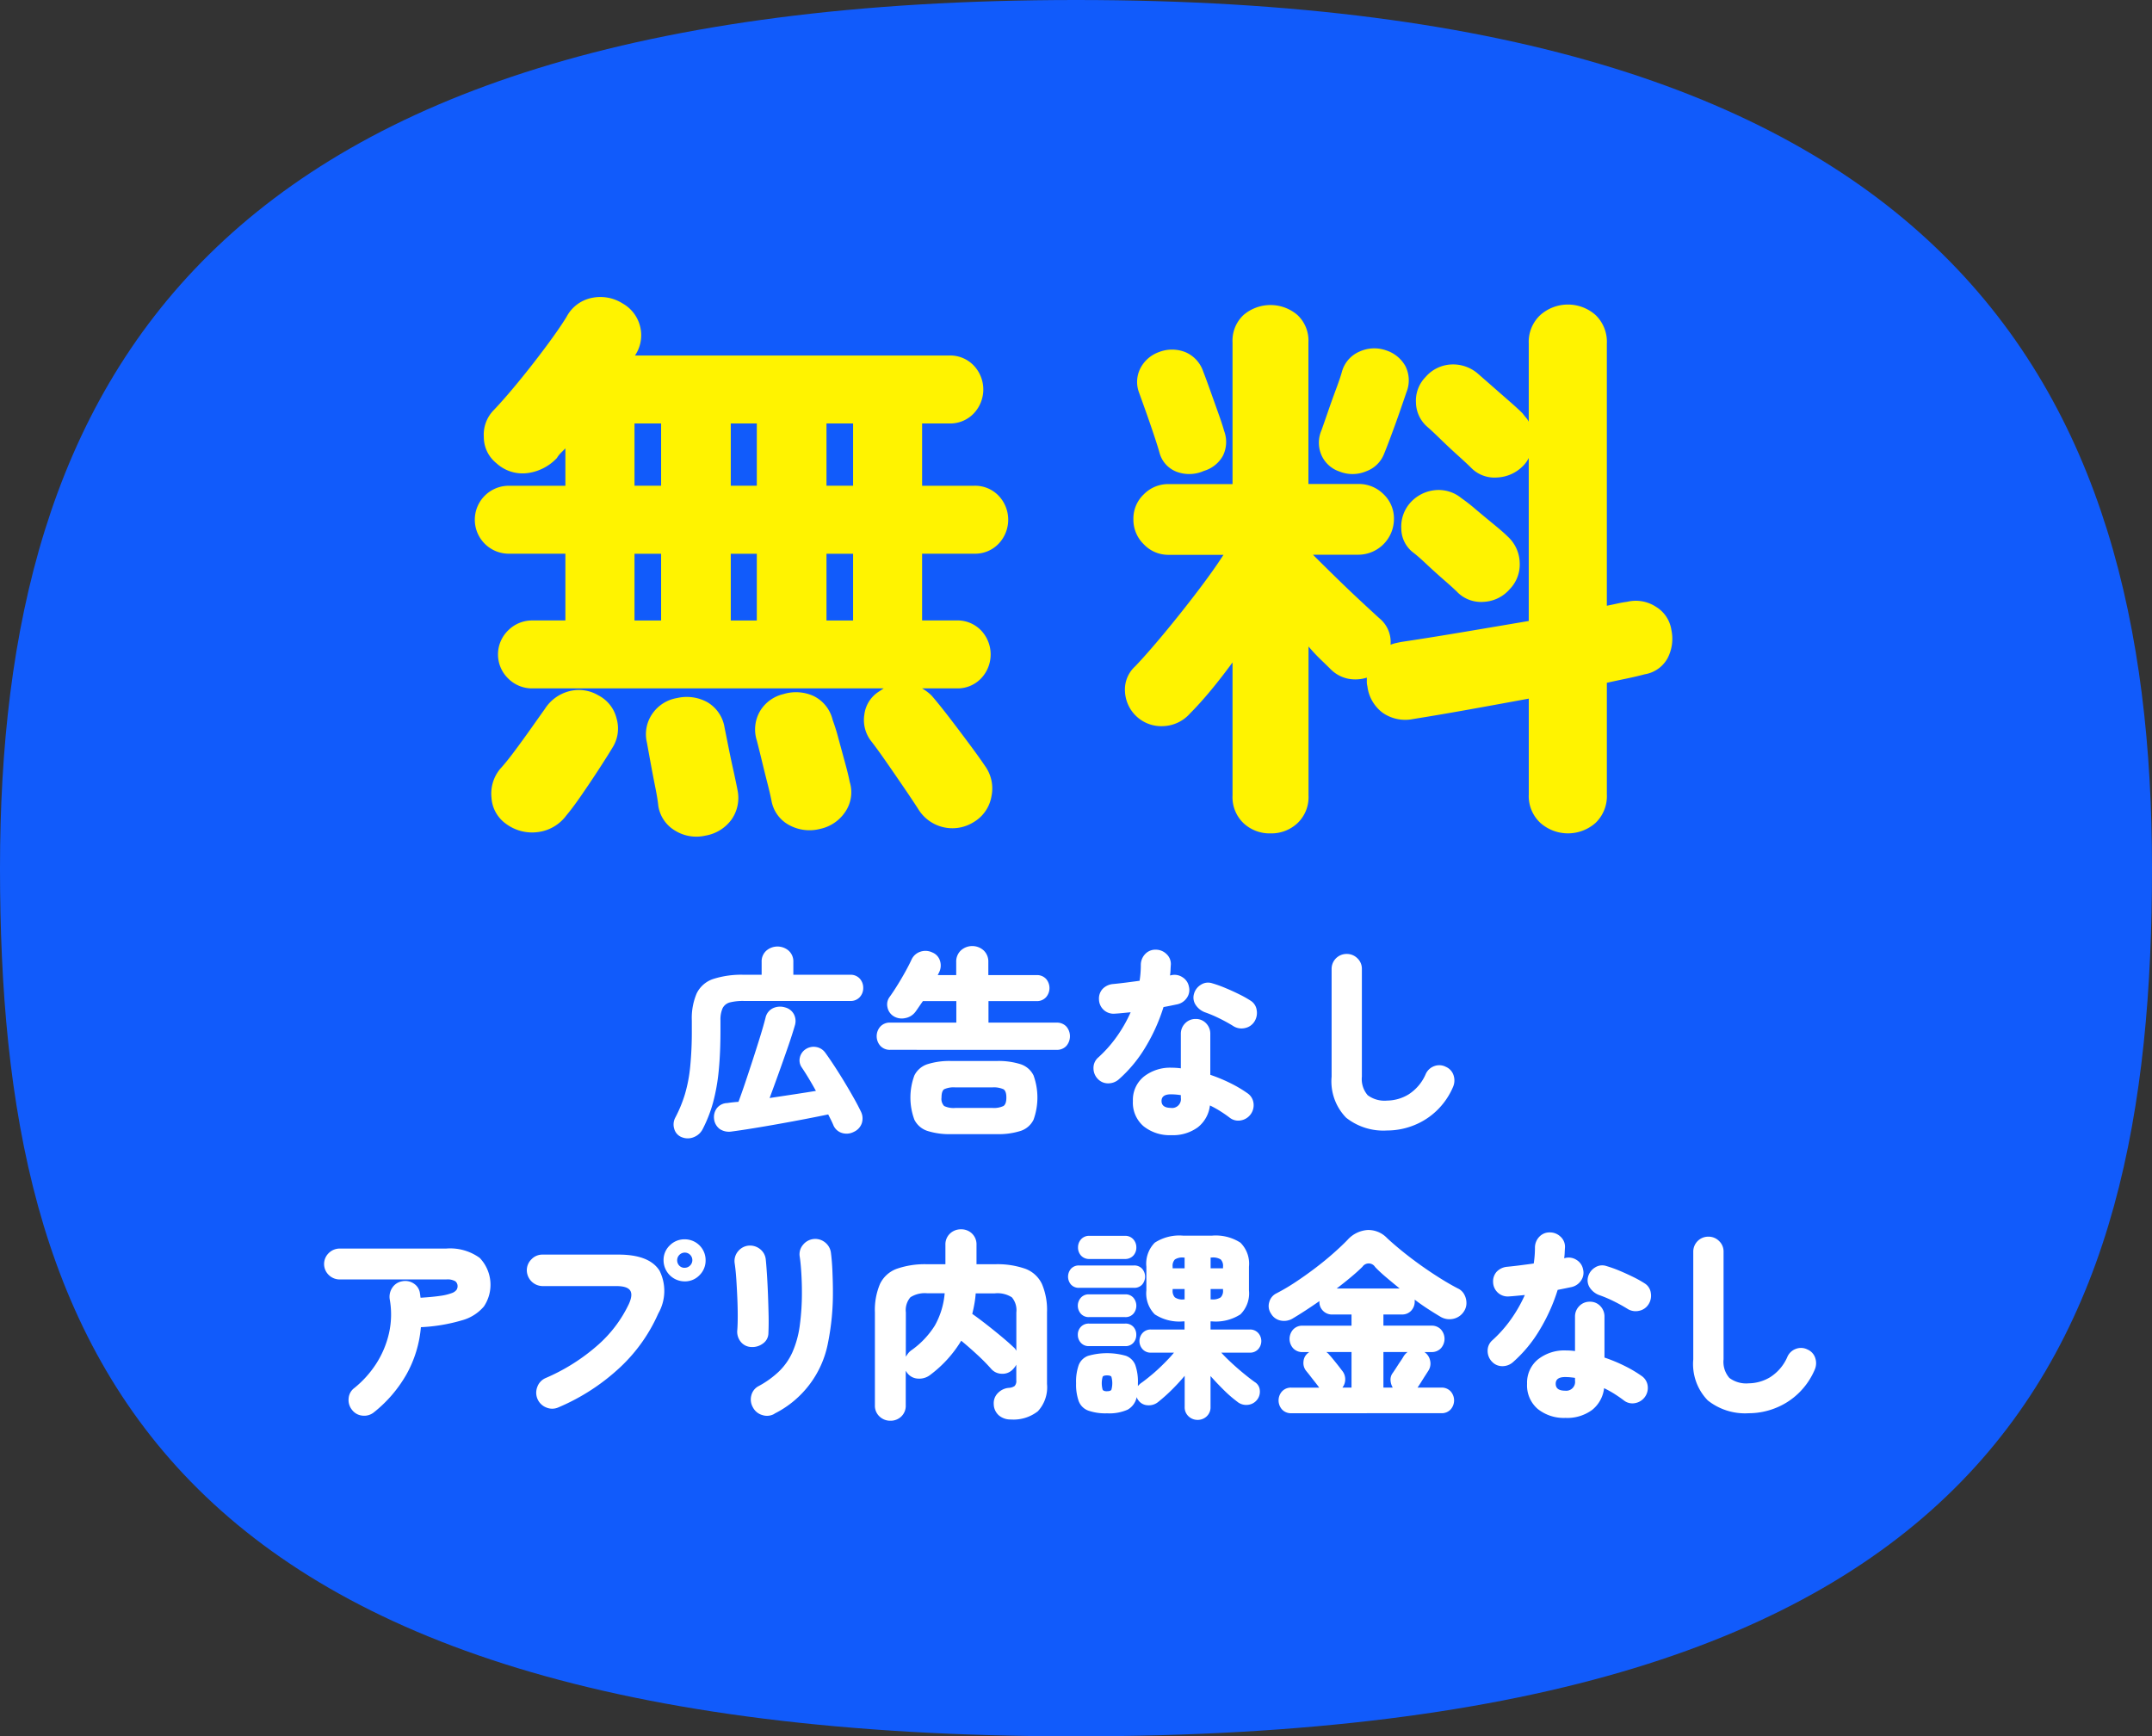 <svg id="グループ_13543" data-name="グループ 13543" xmlns="http://www.w3.org/2000/svg" width="148.275" height="119.652" viewBox="0 0 148.275 119.652">
  <rect x="0" y="0" width="148.275" height="119.652" fill="#333333" stroke="none"/>
  <path id="パス_67090" data-name="パス 67090" d="M74.138,0c60.4,0,74.138,26.785,74.138,59.826s-10.412,59.826-74.138,59.826S0,92.867,0,59.826,13.741,0,74.138,0Z" transform="translate(0)" fill="#115bfb"/>
  <g id="グループ_13542" data-name="グループ 13542" transform="translate(22.328 20.468)">
    <g id="グループ_13540" data-name="グループ 13540" transform="translate(10.385 0)" style="isolation: isolate">
      <path id="パス_67108" data-name="パス 67108" d="M1632.372,841.291a2.755,2.755,0,0,1-3.824-.9q-.35-.546-.975-1.464t-1.249-1.814q-.624-.9-1.053-1.445a2.372,2.372,0,0,1-.43-1.814,2.18,2.18,0,0,1,.975-1.541l.352-.234h-24.193a2.321,2.321,0,0,1-1.678-.682,2.309,2.309,0,0,1,0-3.317,2.324,2.324,0,0,1,1.678-.683h2.263v-4.6h-3.9a2.341,2.341,0,1,1,0-4.682h3.9v-2.576l-.312.313a1.791,1.791,0,0,0-.273.351,3.37,3.37,0,0,1-1.991,1.034,2.662,2.662,0,0,1-2.185-.683,2.3,2.3,0,0,1-.859-1.795,2.416,2.416,0,0,1,.7-1.874q.741-.779,1.717-1.97t1.873-2.4q.9-1.21,1.405-2.03a2.538,2.538,0,0,1,1.794-1.326,2.86,2.86,0,0,1,2.068.39,2.511,2.511,0,0,1,1.228,1.658,2.485,2.485,0,0,1-.37,1.932h21.656a2.243,2.243,0,0,1,1.678.683,2.4,2.4,0,0,1,0,3.317,2.24,2.24,0,0,1-1.678.683h-1.873v4.292h3.59a2.24,2.24,0,0,1,1.677.683,2.4,2.4,0,0,1,0,3.317,2.237,2.237,0,0,1-1.677.682h-3.59v4.6h2.38a2.243,2.243,0,0,1,1.678.683,2.4,2.4,0,0,1,0,3.317,2.239,2.239,0,0,1-1.678.682h-2.38q.2.118.352.234a3.144,3.144,0,0,1,.312.273q.507.586,1.209,1.5t1.385,1.834q.682.917,1.073,1.5a2.64,2.64,0,0,1,.449,2.087A2.562,2.562,0,0,1,1632.372,841.291Zm-32.231.116a2.387,2.387,0,0,1-.995-1.794,2.665,2.665,0,0,1,.6-1.99q.429-.469.995-1.229t1.132-1.56q.565-.8.955-1.347a2.813,2.813,0,0,1,1.658-1.21,2.616,2.616,0,0,1,2.01.274,2.434,2.434,0,0,1,1.268,1.6,2.465,2.465,0,0,1-.293,2.029q-.352.585-.936,1.483t-1.191,1.776q-.606.878-1.034,1.385a2.877,2.877,0,0,1-1.932,1.151A3.015,3.015,0,0,1,1600.141,841.407ZM1609,818.112h1.833V813.82H1609Zm0,9.287h1.833v-4.6H1609Zm4.877,14.827a2.78,2.78,0,0,1-2.088-.351,2.4,2.4,0,0,1-1.151-1.717q-.039-.429-.214-1.307t-.332-1.736q-.157-.858-.234-1.289a2.476,2.476,0,0,1,.391-2.029,2.577,2.577,0,0,1,1.678-1.053,2.956,2.956,0,0,1,2.068.272,2.466,2.466,0,0,1,1.209,1.756q.079.39.254,1.268t.371,1.756c.128.586.22,1.021.272,1.307a2.594,2.594,0,0,1-.429,2.03A2.8,2.8,0,0,1,1613.876,842.226Zm1.756-24.114h1.794V813.82h-1.794Zm0,9.287h1.794v-4.6h-1.794Zm6.165,14.359a2.925,2.925,0,0,1-2.165-.273,2.379,2.379,0,0,1-1.19-1.639q-.079-.429-.293-1.268t-.41-1.658q-.2-.819-.312-1.249a2.5,2.5,0,0,1,.234-2.048,2.56,2.56,0,0,1,1.6-1.152,2.937,2.937,0,0,1,2.087.137,2.471,2.471,0,0,1,1.308,1.658,12.893,12.893,0,0,1,.39,1.248l.468,1.717q.234.859.312,1.287a2.4,2.4,0,0,1-.293,2.049A2.779,2.779,0,0,1,1621.8,841.758Zm.43-23.646h1.833V813.82h-1.833Zm0,9.287h1.833v-4.6h-1.833Z" transform="translate(-1597.995 -805.109)" fill="#fff300"/>
      <path id="パス_67109" data-name="パス 67109" d="M1666.908,842.233a2.63,2.63,0,0,1-1.853-.7,2.476,2.476,0,0,1-.761-1.912v-9.17q-.741,1.015-1.5,1.931t-1.424,1.58a2.577,2.577,0,0,1-1.834.879,2.506,2.506,0,0,1-2.653-2.4,2.152,2.152,0,0,1,.7-1.717q.818-.857,1.971-2.243t2.282-2.867q1.132-1.484,1.834-2.576h-3.785a2.318,2.318,0,0,1-1.7-.722,2.365,2.365,0,0,1-.722-1.736,2.3,2.3,0,0,1,.722-1.717,2.35,2.35,0,0,1,1.7-.7h4.409V808.4a2.414,2.414,0,0,1,.761-1.893,2.856,2.856,0,0,1,3.707,0,2.416,2.416,0,0,1,.761,1.893v9.755h3.434a2.4,2.4,0,0,1,1.736.7,2.3,2.3,0,0,1,.722,1.717,2.465,2.465,0,0,1-2.458,2.458h-3.122q.7.7,1.6,1.58t1.718,1.639q.818.761,1.248,1.152a2.113,2.113,0,0,1,.781,1.833,2.447,2.447,0,0,1,.37-.116q.174-.039.371-.078,1.834-.273,4.156-.663t4.624-.781V816.362a2.217,2.217,0,0,1-.175.293,1.97,1.97,0,0,1-.215.253,2.66,2.66,0,0,1-1.794.8,2.251,2.251,0,0,1-1.8-.682q-.274-.274-.9-.839t-1.228-1.152q-.6-.584-.879-.819a2.273,2.273,0,0,1-.78-1.677,2.326,2.326,0,0,1,.663-1.756,2.482,2.482,0,0,1,1.7-.859,2.618,2.618,0,0,1,1.853.585l.937.819q.623.548,1.248,1.093t.937.859c.078.1.156.2.234.292a1.514,1.514,0,0,1,.2.292V808.48a2.521,2.521,0,0,1,.8-1.97,2.868,2.868,0,0,1,3.8,0,2.556,2.556,0,0,1,.78,1.97v18.066q.39-.078.742-.156t.663-.117a2.533,2.533,0,0,1,1.99.352,2.254,2.254,0,0,1,1.054,1.6,2.9,2.9,0,0,1-.272,1.951,2.195,2.195,0,0,1-1.561,1.093q-.586.156-1.249.293t-1.366.293v7.686a2.556,2.556,0,0,1-.78,1.97,2.867,2.867,0,0,1-3.8,0,2.521,2.521,0,0,1-.8-1.97v-6.595q-2.108.391-4.175.761t-3.785.644a2.724,2.724,0,0,1-2.106-.429,2.681,2.681,0,0,1-1.054-1.834,1.206,1.206,0,0,1-.039-.292V831.5a2.617,2.617,0,0,1-1.268.078,2.35,2.35,0,0,1-1.19-.625c-.183-.181-.417-.409-.7-.682a11.884,11.884,0,0,1-.858-.917v10.262a2.478,2.478,0,0,1-.761,1.912A2.632,2.632,0,0,1,1666.908,842.233Zm-4.6-24.973a2.476,2.476,0,0,1-1.854.058,1.937,1.937,0,0,1-1.19-1.307q-.117-.429-.391-1.248t-.565-1.639q-.294-.82-.449-1.249a2.078,2.078,0,0,1,.078-1.678,2.307,2.307,0,0,1,1.287-1.131,2.463,2.463,0,0,1,1.854.019,2.2,2.2,0,0,1,1.19,1.308q.156.39.449,1.21t.585,1.638q.293.819.41,1.249a2.156,2.156,0,0,1-.078,1.716A2.2,2.2,0,0,1,1662.3,817.26Zm9.364.039a2.064,2.064,0,0,1-1.268-1.171,2.146,2.146,0,0,1,.02-1.678q.154-.429.429-1.229t.565-1.581q.293-.781.41-1.21a2.122,2.122,0,0,1,1.229-1.405,2.445,2.445,0,0,1,1.814-.078,2.347,2.347,0,0,1,1.327,1.074,2.173,2.173,0,0,1,.078,1.814q-.158.468-.449,1.308t-.605,1.677q-.311.84-.507,1.308a2.076,2.076,0,0,1-1.21,1.151A2.412,2.412,0,0,1,1671.669,817.3Zm8.116,8.312q-.274-.274-.9-.819t-1.23-1.112q-.6-.566-.917-.8a2.1,2.1,0,0,1-.819-1.638,2.484,2.484,0,0,1,.586-1.757,2.64,2.64,0,0,1,1.7-.9,2.473,2.473,0,0,1,1.854.546,12.026,12.026,0,0,1,.975.761q.623.526,1.268,1.054t.956.838a2.529,2.529,0,0,1,.819,1.8,2.442,2.442,0,0,1-.7,1.834,2.528,2.528,0,0,1-1.756.858A2.311,2.311,0,0,1,1679.785,825.611Z" transform="translate(-1612.084 -805.272)" fill="#fff300"/>
    </g>
    <g id="グループ_13541" data-name="グループ 13541" transform="translate(0 44.722)" style="isolation: isolate">
      <path id="パス_67110" data-name="パス 67110" d="M1616.6,880.768a.856.856,0,0,1-.553-.587,1.008,1.008,0,0,1,.077-.784,9.136,9.136,0,0,0,.658-1.6,10.126,10.126,0,0,0,.364-1.9,24.806,24.806,0,0,0,.112-2.555v-.63a4.332,4.332,0,0,1,.336-1.868,1.949,1.949,0,0,1,1.126-.987,6.359,6.359,0,0,1,2.149-.294h1.2v-.883a.989.989,0,0,1,.322-.777,1.177,1.177,0,0,1,1.54,0,.99.99,0,0,1,.322.777v.883h3.919a.84.84,0,0,1,.658.265.933.933,0,0,1,.238.644.91.91,0,0,1-.238.63.838.838,0,0,1-.658.266h-7.307a3.682,3.682,0,0,0-.986.1.779.779,0,0,0-.5.4,1.928,1.928,0,0,0-.147.839v.659q0,1.581-.119,2.792a13.365,13.365,0,0,1-.385,2.185,9.416,9.416,0,0,1-.714,1.84,1.148,1.148,0,0,1-.6.561A1.081,1.081,0,0,1,1616.6,880.768Zm11.815-.377a1.078,1.078,0,0,1-.8.077.94.94,0,0,1-.609-.553c-.047-.112-.1-.229-.161-.35l-.19-.378q-.672.14-1.547.309t-1.806.335q-.931.168-1.792.307c-.573.094-1.076.169-1.5.225a1.158,1.158,0,0,1-.834-.175,1,1,0,0,1-.385-.692,1.028,1.028,0,0,1,.19-.736.937.937,0,0,1,.721-.357c.112-.018.233-.035.364-.049s.266-.027.406-.035q.211-.562.469-1.33t.525-1.589q.266-.82.5-1.576t.371-1.3a.947.947,0,0,1,.511-.657,1.162,1.162,0,0,1,.833-.056.951.951,0,0,1,.616.483,1.015,1.015,0,0,1,.056.777q-.182.631-.483,1.5t-.63,1.785q-.329.916-.622,1.7l1.672-.252q.833-.127,1.519-.239-.238-.432-.491-.853t-.489-.77a.843.843,0,0,1-.126-.679.923.923,0,0,1,.392-.567.992.992,0,0,1,.735-.154.967.967,0,0,1,.624.392q.294.406.637.931t.686,1.092q.342.567.637,1.092c.2.35.358.66.49.931a1.063,1.063,0,0,1,.07.8A1.009,1.009,0,0,1,1628.414,880.39Z" transform="translate(-1591.919 -867.581)" fill="#fff"/>
      <path id="パス_67111" data-name="パス 67111" d="M1635.336,874.721a.885.885,0,0,1-.686-.274,1,1,0,0,1,0-1.33.887.887,0,0,1,.686-.272h4.549v-1.484h-2.3c-.094.131-.185.261-.274.392s-.169.248-.245.35a1.123,1.123,0,0,1-.714.434,1.065,1.065,0,0,1-.8-.14.93.93,0,0,1-.413-.617.859.859,0,0,1,.147-.7q.252-.35.539-.812t.546-.93c.173-.313.315-.59.427-.833a1.017,1.017,0,0,1,.609-.546,1.087,1.087,0,0,1,.833.056.9.9,0,0,1,.525.589,1.057,1.057,0,0,1-.077.8l-.084.167h1.273v-.9a1.049,1.049,0,0,1,.322-.8,1.17,1.17,0,0,1,1.569,0,1.049,1.049,0,0,1,.322.8v.9h3.317a.85.85,0,0,1,.658.259.962.962,0,0,1,0,1.267.839.839,0,0,1-.658.266H1642.1v1.484h4.676a.884.884,0,0,1,.693.272,1.025,1.025,0,0,1,0,1.33.882.882,0,0,1-.693.274Zm4.214,5.809a5.006,5.006,0,0,1-1.667-.224,1.533,1.533,0,0,1-.888-.769,4.388,4.388,0,0,1,0-3.052,1.536,1.536,0,0,1,.888-.77,5.026,5.026,0,0,1,1.667-.224h3.107a5.018,5.018,0,0,1,1.666.224,1.513,1.513,0,0,1,.882.77,4.507,4.507,0,0,1,0,3.052,1.51,1.51,0,0,1-.882.769,5,5,0,0,1-1.666.224Zm.28-1.806h2.52a1.55,1.55,0,0,0,.783-.132q.2-.133.2-.581t-.2-.574a1.631,1.631,0,0,0-.783-.126h-2.52a1.583,1.583,0,0,0-.784.126q-.181.125-.182.574a.7.7,0,0,0,.182.581A1.5,1.5,0,0,0,1639.829,878.725Z" transform="translate(-1596.321 -867.567)" fill="#fff"/>
      <path id="パス_67112" data-name="パス 67112" d="M1654.341,876.816a1.056,1.056,0,0,1-.308-.755.946.946,0,0,1,.322-.728,8.743,8.743,0,0,0,1.281-1.442,9.629,9.629,0,0,0,.958-1.68l-.573.056c-.187.018-.359.033-.518.041a1,1,0,0,1-.749-.244,1.012,1.012,0,0,1-.342-.736.987.987,0,0,1,.245-.72,1.131,1.131,0,0,1,.735-.343c.281-.027.573-.06.882-.1s.62-.079.937-.125a7.2,7.2,0,0,0,.084-1.106,1.08,1.08,0,0,1,.3-.735.951.951,0,0,1,.72-.3,1.045,1.045,0,0,1,.748.3.928.928,0,0,1,.3.735c-.009.121-.017.245-.021.37a3.264,3.264,0,0,1-.035.371l.07-.014a.986.986,0,0,1,.783.133.965.965,0,0,1,.448.65.939.939,0,0,1-.14.771,1.062,1.062,0,0,1-.658.448l-.434.09q-.238.049-.518.1a12.5,12.5,0,0,1-1.232,2.745,9.314,9.314,0,0,1-1.82,2.212,1.1,1.1,0,0,1-.742.3A.967.967,0,0,1,1654.341,876.816Zm5.053,3.864a2.876,2.876,0,0,1-1.911-.615,2.14,2.14,0,0,1-.734-1.737,2.07,2.07,0,0,1,.741-1.672,2.927,2.927,0,0,1,1.947-.623,4.516,4.516,0,0,1,.615.042v-2.366a1.015,1.015,0,0,1,.294-.735.981.981,0,0,1,.728-.3.957.957,0,0,1,.721.3,1.027,1.027,0,0,1,.287.735v2.813a11.138,11.138,0,0,1,1.4.582,8.614,8.614,0,0,1,1.149.679.966.966,0,0,1,.427.679,1.065,1.065,0,0,1-.867,1.2.953.953,0,0,1-.777-.189q-.294-.224-.637-.441a7.033,7.033,0,0,0-.721-.4,2.235,2.235,0,0,1-.825,1.5A2.889,2.889,0,0,1,1659.395,880.68Zm-.028-1.876a.612.612,0,0,0,.686-.7v-.182c-.122-.018-.238-.033-.35-.042s-.224-.014-.336-.014c-.43,0-.644.154-.644.461S1658.937,878.8,1659.366,878.8Zm4.3-5.642a11.151,11.151,0,0,0-.993-.545,8.6,8.6,0,0,0-.966-.406,1.315,1.315,0,0,1-.622-.49.907.907,0,0,1-.133-.756,1.064,1.064,0,0,1,.483-.651.9.9,0,0,1,.777-.1,8.362,8.362,0,0,1,.917.329q.483.2.938.427a7.381,7.381,0,0,1,.777.434.908.908,0,0,1,.435.665,1.107,1.107,0,0,1-.168.8,1,1,0,0,1-.657.434A1.052,1.052,0,0,1,1663.664,873.162Z" transform="translate(-1601.019 -867.646)" fill="#fff"/>
      <path id="パス_67113" data-name="パス 67113" d="M1679.422,880.451a4.127,4.127,0,0,1-2.821-.882,3.589,3.589,0,0,1-1-2.828v-7.419a1.028,1.028,0,0,1,1.036-1.036,1.024,1.024,0,0,1,.742.3.989.989,0,0,1,.308.734v7.419a1.7,1.7,0,0,0,.4,1.281,1.942,1.942,0,0,0,1.337.371,2.918,2.918,0,0,0,1.47-.42,3.121,3.121,0,0,0,1.2-1.428,1.025,1.025,0,0,1,.594-.532.98.98,0,0,1,.791.057.948.948,0,0,1,.525.58,1.116,1.116,0,0,1-.035.8,4.95,4.95,0,0,1-1.1,1.61,4.835,4.835,0,0,1-1.582,1.029A4.964,4.964,0,0,1,1679.422,880.451Z" transform="translate(-1606.18 -867.739)" fill="#fff"/>
      <path id="パス_67114" data-name="パス 67114" d="M1587.787,906.253a1.06,1.06,0,0,1-.79.237,1.014,1.014,0,0,1-.721-.392,1.072,1.072,0,0,1-.238-.8.972.972,0,0,1,.393-.714,7.1,7.1,0,0,0,1.5-1.665,6.594,6.594,0,0,0,.882-2.086,5.905,5.905,0,0,0,.055-2.367,1.124,1.124,0,0,1,.182-.8,1.011,1.011,0,0,1,.672-.435,1.057,1.057,0,0,1,.813.161.94.94,0,0,1,.419.693,1.357,1.357,0,0,1,.021.14,1.158,1.158,0,0,0,.021.14q.868-.056,1.372-.133a3.559,3.559,0,0,0,.763-.183.71.71,0,0,0,.336-.223.449.449,0,0,0,.077-.246.428.428,0,0,0-.155-.35,1.074,1.074,0,0,0-.63-.126h-7.321a1.074,1.074,0,0,1-.77-.307,1.049,1.049,0,0,1,0-1.512,1.076,1.076,0,0,1,.77-.309h7.321a3.466,3.466,0,0,1,2.31.644,2.68,2.68,0,0,1,.288,3.346,3.019,3.019,0,0,1-1.5.951,11.907,11.907,0,0,1-2.841.476,8.059,8.059,0,0,1-1,3.262A9.06,9.06,0,0,1,1587.787,906.253Z" transform="translate(-1584.344 -874.127)" fill="#fff"/>
      <path id="パス_67115" data-name="パス 67115" d="M1604.892,905.714a1.033,1.033,0,0,1-.833.015,1.092,1.092,0,0,1-.63-1.413,1.045,1.045,0,0,1,.567-.616,13.427,13.427,0,0,0,3.591-2.262,8.753,8.753,0,0,0,2.148-2.834q.295-.645.091-.945t-.958-.3h-5.082a1.1,1.1,0,0,1-1.078-1.078,1.054,1.054,0,0,1,.322-.77,1.034,1.034,0,0,1,.756-.321h5.236q2.128,0,2.828,1.105a3.122,3.122,0,0,1-.084,2.954,11.313,11.313,0,0,1-2.6,3.681A14.462,14.462,0,0,1,1604.892,905.714Zm8.694-8.679a1.457,1.457,0,0,1-1.456-1.456,1.378,1.378,0,0,1,.427-1.022,1.412,1.412,0,0,1,1.029-.42,1.432,1.432,0,0,1,1.441,1.441,1.412,1.412,0,0,1-.419,1.029A1.377,1.377,0,0,1,1613.587,897.035Zm0-.938a.511.511,0,0,0,.363-.146.52.52,0,1,0-.735-.735.533.533,0,0,0,0,.735A.5.5,0,0,0,1613.587,896.1Z" transform="translate(-1588.738 -873.925)" fill="#fff"/>
      <path id="パス_67116" data-name="パス 67116" d="M1622.665,901.551a.968.968,0,0,1-.72-.365,1.108,1.108,0,0,1-.231-.826q.028-.378.028-.952t-.028-1.232c-.019-.438-.042-.868-.069-1.287s-.066-.789-.113-1.106a1.038,1.038,0,0,1,.238-.833,1.062,1.062,0,0,1,.728-.386,1.106,1.106,0,0,1,.783.239,1.033,1.033,0,0,1,.393.714c.028.27.056.625.084,1.063s.051.908.07,1.407.033.98.042,1.442,0,.851-.014,1.168a.876.876,0,0,1-.378.714A1.211,1.211,0,0,1,1622.665,901.551Zm1.611,4.6a1.016,1.016,0,0,1-.833.091,1.051,1.051,0,0,1-.651-.525,1.091,1.091,0,0,1-.112-.833.978.978,0,0,1,.5-.638,6.478,6.478,0,0,0,1.414-1.021,4.315,4.315,0,0,0,.917-1.316,6.8,6.8,0,0,0,.5-1.792,16.833,16.833,0,0,0,.153-2.436q0-.574-.042-1.26t-.112-1.12a1,1,0,0,1,.237-.8,1.077,1.077,0,0,1,1.519-.154,1.081,1.081,0,0,1,.4.728c.045.354.081.767.1,1.238s.034.926.034,1.365a17.291,17.291,0,0,1-.335,3.569,6.885,6.885,0,0,1-3.7,4.9Z" transform="translate(-1593.24 -873.918)" fill="#fff"/>
      <path id="パス_67117" data-name="パス 67117" d="M1635.3,906.422a1.062,1.062,0,0,1-.749-.294,1.006,1.006,0,0,1-.316-.77v-6.4a4.582,4.582,0,0,1,.35-1.96,2.065,2.065,0,0,1,1.149-1.044,5.87,5.87,0,0,1,2.113-.315h1.246v-1.33a1.022,1.022,0,0,1,.315-.784,1.079,1.079,0,0,1,.763-.294,1.052,1.052,0,0,1,.756.294,1.032,1.032,0,0,1,.308.784v1.33h1.26a5.8,5.8,0,0,1,2.114.315,2.062,2.062,0,0,1,1.134,1.044,4.571,4.571,0,0,1,.35,1.96v4.927a2.43,2.43,0,0,1-.63,1.884,2.727,2.727,0,0,1-1.876.567,1.226,1.226,0,0,1-.8-.273,1.052,1.052,0,0,1-.364-.8.977.977,0,0,1,.294-.756,1.178,1.178,0,0,1,.741-.35.759.759,0,0,0,.4-.125.5.5,0,0,0,.119-.393v-1.078a1.429,1.429,0,0,1-.253.336.963.963,0,0,1-.756.288.982.982,0,0,1-.728-.344,12.938,12.938,0,0,0-.952-.965q-.575-.533-1.106-.967a8.284,8.284,0,0,1-2.114,2.338,1.22,1.22,0,0,1-.848.273.979.979,0,0,1-.776-.413l-.084-.126v2.38a1.015,1.015,0,0,1-.308.77A1.057,1.057,0,0,1,1635.3,906.422Zm1.064-4.41c.046-.074.1-.149.154-.224a.979.979,0,0,1,.2-.2,5.969,5.969,0,0,0,1.645-1.722,5.463,5.463,0,0,0,.679-2.226h-1.191a1.833,1.833,0,0,0-1.168.273,1.349,1.349,0,0,0-.315,1.043Zm7.616-.419v-2.632a1.373,1.373,0,0,0-.308-1.043,1.831,1.831,0,0,0-1.176-.273h-1.316a6.662,6.662,0,0,1-.091.728c-.041.234-.091.463-.146.686q.4.28.931.693t1.043.839q.517.428.867.763a.655.655,0,0,1,.113.113C1643.919,901.5,1643.947,901.546,1643.975,901.593Z" transform="translate(-1596.281 -873.709)" fill="#fff"/>
      <path id="パス_67118" data-name="パス 67118" d="M1652.5,897.4a.724.724,0,0,1-.566-.224.834.834,0,0,1,0-1.092.725.725,0,0,1,.566-.225h3.766a.725.725,0,0,1,.568.225.834.834,0,0,1,0,1.092.724.724,0,0,1-.568.224Zm8.162,9.1a.9.9,0,0,1-.63-.245.844.844,0,0,1-.266-.651v-2.142q-.433.518-.923,1a11.36,11.36,0,0,1-.9.8,1.007,1.007,0,0,1-.713.231.827.827,0,0,1-.644-.329.629.629,0,0,1-.126-.237,1.275,1.275,0,0,1-.622.867,3.092,3.092,0,0,1-1.421.253,3.563,3.563,0,0,1-1.3-.189,1.119,1.119,0,0,1-.651-.644,3.417,3.417,0,0,1-.182-1.238,3.46,3.46,0,0,1,.182-1.261,1.1,1.1,0,0,1,.651-.63,4.728,4.728,0,0,1,2.6,0,1.1,1.1,0,0,1,.644.63,3.468,3.468,0,0,1,.182,1.261v.195a1.119,1.119,0,0,1,.091-.1.911.911,0,0,1,.1-.09c.244-.168.5-.372.784-.609s.553-.491.819-.756.5-.516.692-.749h-1.582a.747.747,0,0,1-.581-.237.833.833,0,0,1,0-1.121.75.75,0,0,1,.581-.237h2.309v-.561h-.083a3.1,3.1,0,0,1-1.966-.482,2.051,2.051,0,0,1-.581-1.659v-1.624a2.053,2.053,0,0,1,.581-1.659,3.11,3.11,0,0,1,1.966-.482h1.959a3.143,3.143,0,0,1,1.974.482,2.041,2.041,0,0,1,.589,1.659v1.624a2.04,2.04,0,0,1-.589,1.659,3.137,3.137,0,0,1-1.974.482h-.084v.561h2.7a.75.75,0,0,1,.581.237.833.833,0,0,1,0,1.121.748.748,0,0,1-.581.237h-1.96q.294.323.7.7t.834.728c.285.234.542.434.776.6a.711.711,0,0,1,.343.56.892.892,0,0,1-.175.644.92.92,0,0,1-.651.364.961.961,0,0,1-.72-.211,8.742,8.742,0,0,1-.924-.8q-.489-.483-.924-.974v2.128a.843.843,0,0,1-.266.651A.9.9,0,0,1,1660.664,906.5Zm-7.489-7.083a.722.722,0,0,1-.56-.231.832.832,0,0,1,0-1.106.722.722,0,0,1,.56-.231h2.491a.714.714,0,0,1,.567.231.853.853,0,0,1,0,1.106.714.714,0,0,1-.567.231Zm0,2a.719.719,0,0,1-.56-.23.8.8,0,0,1-.21-.553.772.772,0,0,1,.21-.546.733.733,0,0,1,.56-.224h2.491a.724.724,0,0,1,.567.224.784.784,0,0,1,.2.546.808.808,0,0,1-.2.553.711.711,0,0,1-.567.23Zm.042-6.005a.753.753,0,0,1-.588-.231.812.812,0,0,1-.21-.567.823.823,0,0,1,.21-.56.744.744,0,0,1,.588-.238h2.421a.746.746,0,0,1,.589.238.823.823,0,0,1,.21.56.812.812,0,0,1-.21.567.755.755,0,0,1-.589.231Zm1.2,9.113q.237,0,.3-.1a1.643,1.643,0,0,0,0-.9c-.042-.06-.142-.091-.3-.091s-.26.03-.3.091a1.652,1.652,0,0,0,0,.9Q1654.182,904.529,1654.42,904.529Zm4.521-8.469h.825v-.743h-.083a.94.94,0,0,0-.588.133.636.636,0,0,0-.154.5Zm.742,2.141h.083v-.714h-.825v.084a.638.638,0,0,0,.154.49A.9.9,0,0,0,1659.684,898.2Zm1.875-2.141h.854v-.113a.625.625,0,0,0-.16-.5,1.007,1.007,0,0,0-.61-.133h-.084Zm0,2.141h.084a.968.968,0,0,0,.61-.14.627.627,0,0,0,.16-.49v-.084h-.854Z" transform="translate(-1600.468 -873.845)" fill="#fff"/>
      <path id="パス_67119" data-name="パス 67119" d="M1671.463,905.918a.834.834,0,0,1-.644-.259.935.935,0,0,1,0-1.246.835.835,0,0,1,.644-.259h1.918c-.065-.093-.159-.217-.281-.371s-.237-.3-.35-.448-.2-.25-.252-.315a.861.861,0,0,1-.2-.665.81.81,0,0,1,.342-.609.2.2,0,0,1,.056-.041h-.448a.862.862,0,0,1-.665-.266.969.969,0,0,1,0-1.288.859.859,0,0,1,.665-.266h3.359v-.77h-1.315a.865.865,0,0,1-.658-.265.835.835,0,0,1-.238-.63v-.029q-1.008.7-1.806,1.176a1.151,1.151,0,0,1-.847.168.977.977,0,0,1-.679-.476.926.926,0,0,1-.125-.8.937.937,0,0,1,.49-.6,13.721,13.721,0,0,0,1.308-.77q.679-.449,1.351-.958t1.246-1.016c.382-.336.714-.649.994-.938a2.036,2.036,0,0,1,1.386-.685,1.778,1.778,0,0,1,1.344.559q.42.393,1.022.883t1.287.98q.687.489,1.358.909t1.219.7a.953.953,0,0,1,.42.391,1.212,1.212,0,0,1,.161.581,1.023,1.023,0,0,1-.148.567,1.151,1.151,0,0,1-.742.546,1.208,1.208,0,0,1-.924-.154c-.252-.149-.53-.322-.833-.518s-.609-.411-.917-.644v.126a.916.916,0,0,1-.239.63.838.838,0,0,1-.657.265h-1.26v.77h3.3a.86.86,0,0,1,.665.266.968.968,0,0,1,0,1.288.863.863,0,0,1-.665.266h-.476a.923.923,0,0,1,.392.581.9.9,0,0,1-.112.693c-.047.074-.121.191-.224.35s-.2.317-.3.475-.175.276-.23.35h1.637a.835.835,0,0,1,.645.259.937.937,0,0,1,0,1.246.835.835,0,0,1-.645.259Zm3.514-1.765h.63V901.7h-1.736c.037.027.073.056.105.084a.576.576,0,0,1,.091.1c.056.056.147.161.273.315s.25.307.371.462.2.264.252.329a.928.928,0,0,1,.21.588A.906.906,0,0,1,1674.977,904.153Zm-.391-6.831h4.339q-.5-.407-.946-.784t-.749-.7a.519.519,0,0,0-.868-.015q-.322.322-.784.707C1675.271,896.788,1674.939,897.051,1674.586,897.322Zm3.219,6.831h.644a1.1,1.1,0,0,1-.154-.511.74.74,0,0,1,.154-.5c.046-.065.121-.177.224-.336s.2-.315.308-.469.172-.264.209-.329a1.07,1.07,0,0,1,.28-.307h-1.665Z" transform="translate(-1604.814 -873.722)" fill="#fff"/>
      <path id="パス_67120" data-name="パス 67120" d="M1690.041,902.429a1.057,1.057,0,0,1-.308-.755.947.947,0,0,1,.322-.728,8.748,8.748,0,0,0,1.281-1.441,9.769,9.769,0,0,0,.959-1.68l-.574.055c-.187.018-.359.033-.519.042a1,1,0,0,1-.749-.245,1.011,1.011,0,0,1-.343-.735.988.988,0,0,1,.245-.721,1.132,1.132,0,0,1,.735-.343c.28-.027.573-.06.882-.1s.62-.078.937-.126a7.222,7.222,0,0,0,.084-1.106,1.078,1.078,0,0,1,.3-.735.954.954,0,0,1,.72-.3,1.05,1.05,0,0,1,.749.3.932.932,0,0,1,.3.735c-.009.121-.016.245-.021.371a3.291,3.291,0,0,1-.035.372l.07-.015a.99.99,0,0,1,.784.133.963.963,0,0,1,.448.651.938.938,0,0,1-.14.771,1.058,1.058,0,0,1-.658.448l-.434.09-.518.105a12.5,12.5,0,0,1-1.232,2.744,9.262,9.262,0,0,1-1.821,2.212,1.093,1.093,0,0,1-.741.3A.966.966,0,0,1,1690.041,902.429Zm5.054,3.864a2.87,2.87,0,0,1-1.91-.616,2.137,2.137,0,0,1-.735-1.736,2.072,2.072,0,0,1,.741-1.673,2.932,2.932,0,0,1,1.947-.623,4.642,4.642,0,0,1,.615.042v-2.366a1.012,1.012,0,0,1,.294-.734.977.977,0,0,1,.728-.3.956.956,0,0,1,.722.3,1.029,1.029,0,0,1,.286.734v2.814a10.943,10.943,0,0,1,1.4.581,8.61,8.61,0,0,1,1.149.679.971.971,0,0,1,.427.679,1.065,1.065,0,0,1-.868,1.2.954.954,0,0,1-.777-.189q-.294-.224-.636-.441a7.126,7.126,0,0,0-.722-.4,2.233,2.233,0,0,1-.825,1.5A2.888,2.888,0,0,1,1695.095,906.293Zm-.028-1.876a.612.612,0,0,0,.686-.7v-.182c-.122-.019-.238-.033-.349-.043s-.224-.014-.337-.014q-.644,0-.644.462Q1694.423,904.418,1695.067,904.417Zm4.3-5.641a11.215,11.215,0,0,0-.994-.546,8.433,8.433,0,0,0-.966-.405,1.326,1.326,0,0,1-.623-.491.911.911,0,0,1-.133-.756,1.068,1.068,0,0,1,.483-.651.9.9,0,0,1,.777-.1,8.558,8.558,0,0,1,.918.329c.321.135.635.279.937.427a7.538,7.538,0,0,1,.776.434.911.911,0,0,1,.434.665,1.1,1.1,0,0,1-.168.8,1,1,0,0,1-.657.434A1.052,1.052,0,0,1,1699.365,898.776Z" transform="translate(-1609.561 -873.775)" fill="#fff"/>
      <path id="パス_67121" data-name="パス 67121" d="M1712.178,906.063a4.126,4.126,0,0,1-2.821-.883,3.589,3.589,0,0,1-1-2.828v-7.419a1.03,1.03,0,0,1,1.036-1.037,1.021,1.021,0,0,1,.742.3.989.989,0,0,1,.309.735v7.419a1.693,1.693,0,0,0,.4,1.28,1.942,1.942,0,0,0,1.337.372,2.918,2.918,0,0,0,1.471-.421,3.112,3.112,0,0,0,1.2-1.428,1.022,1.022,0,0,1,.594-.532.98.98,0,0,1,.791.056.947.947,0,0,1,.525.581,1.116,1.116,0,0,1-.035.8,4.956,4.956,0,0,1-1.1,1.61,4.836,4.836,0,0,1-1.582,1.029A4.967,4.967,0,0,1,1712.178,906.063Z" transform="translate(-1614.017 -873.867)" fill="#fff"/>
    </g>
  </g>
</svg>
